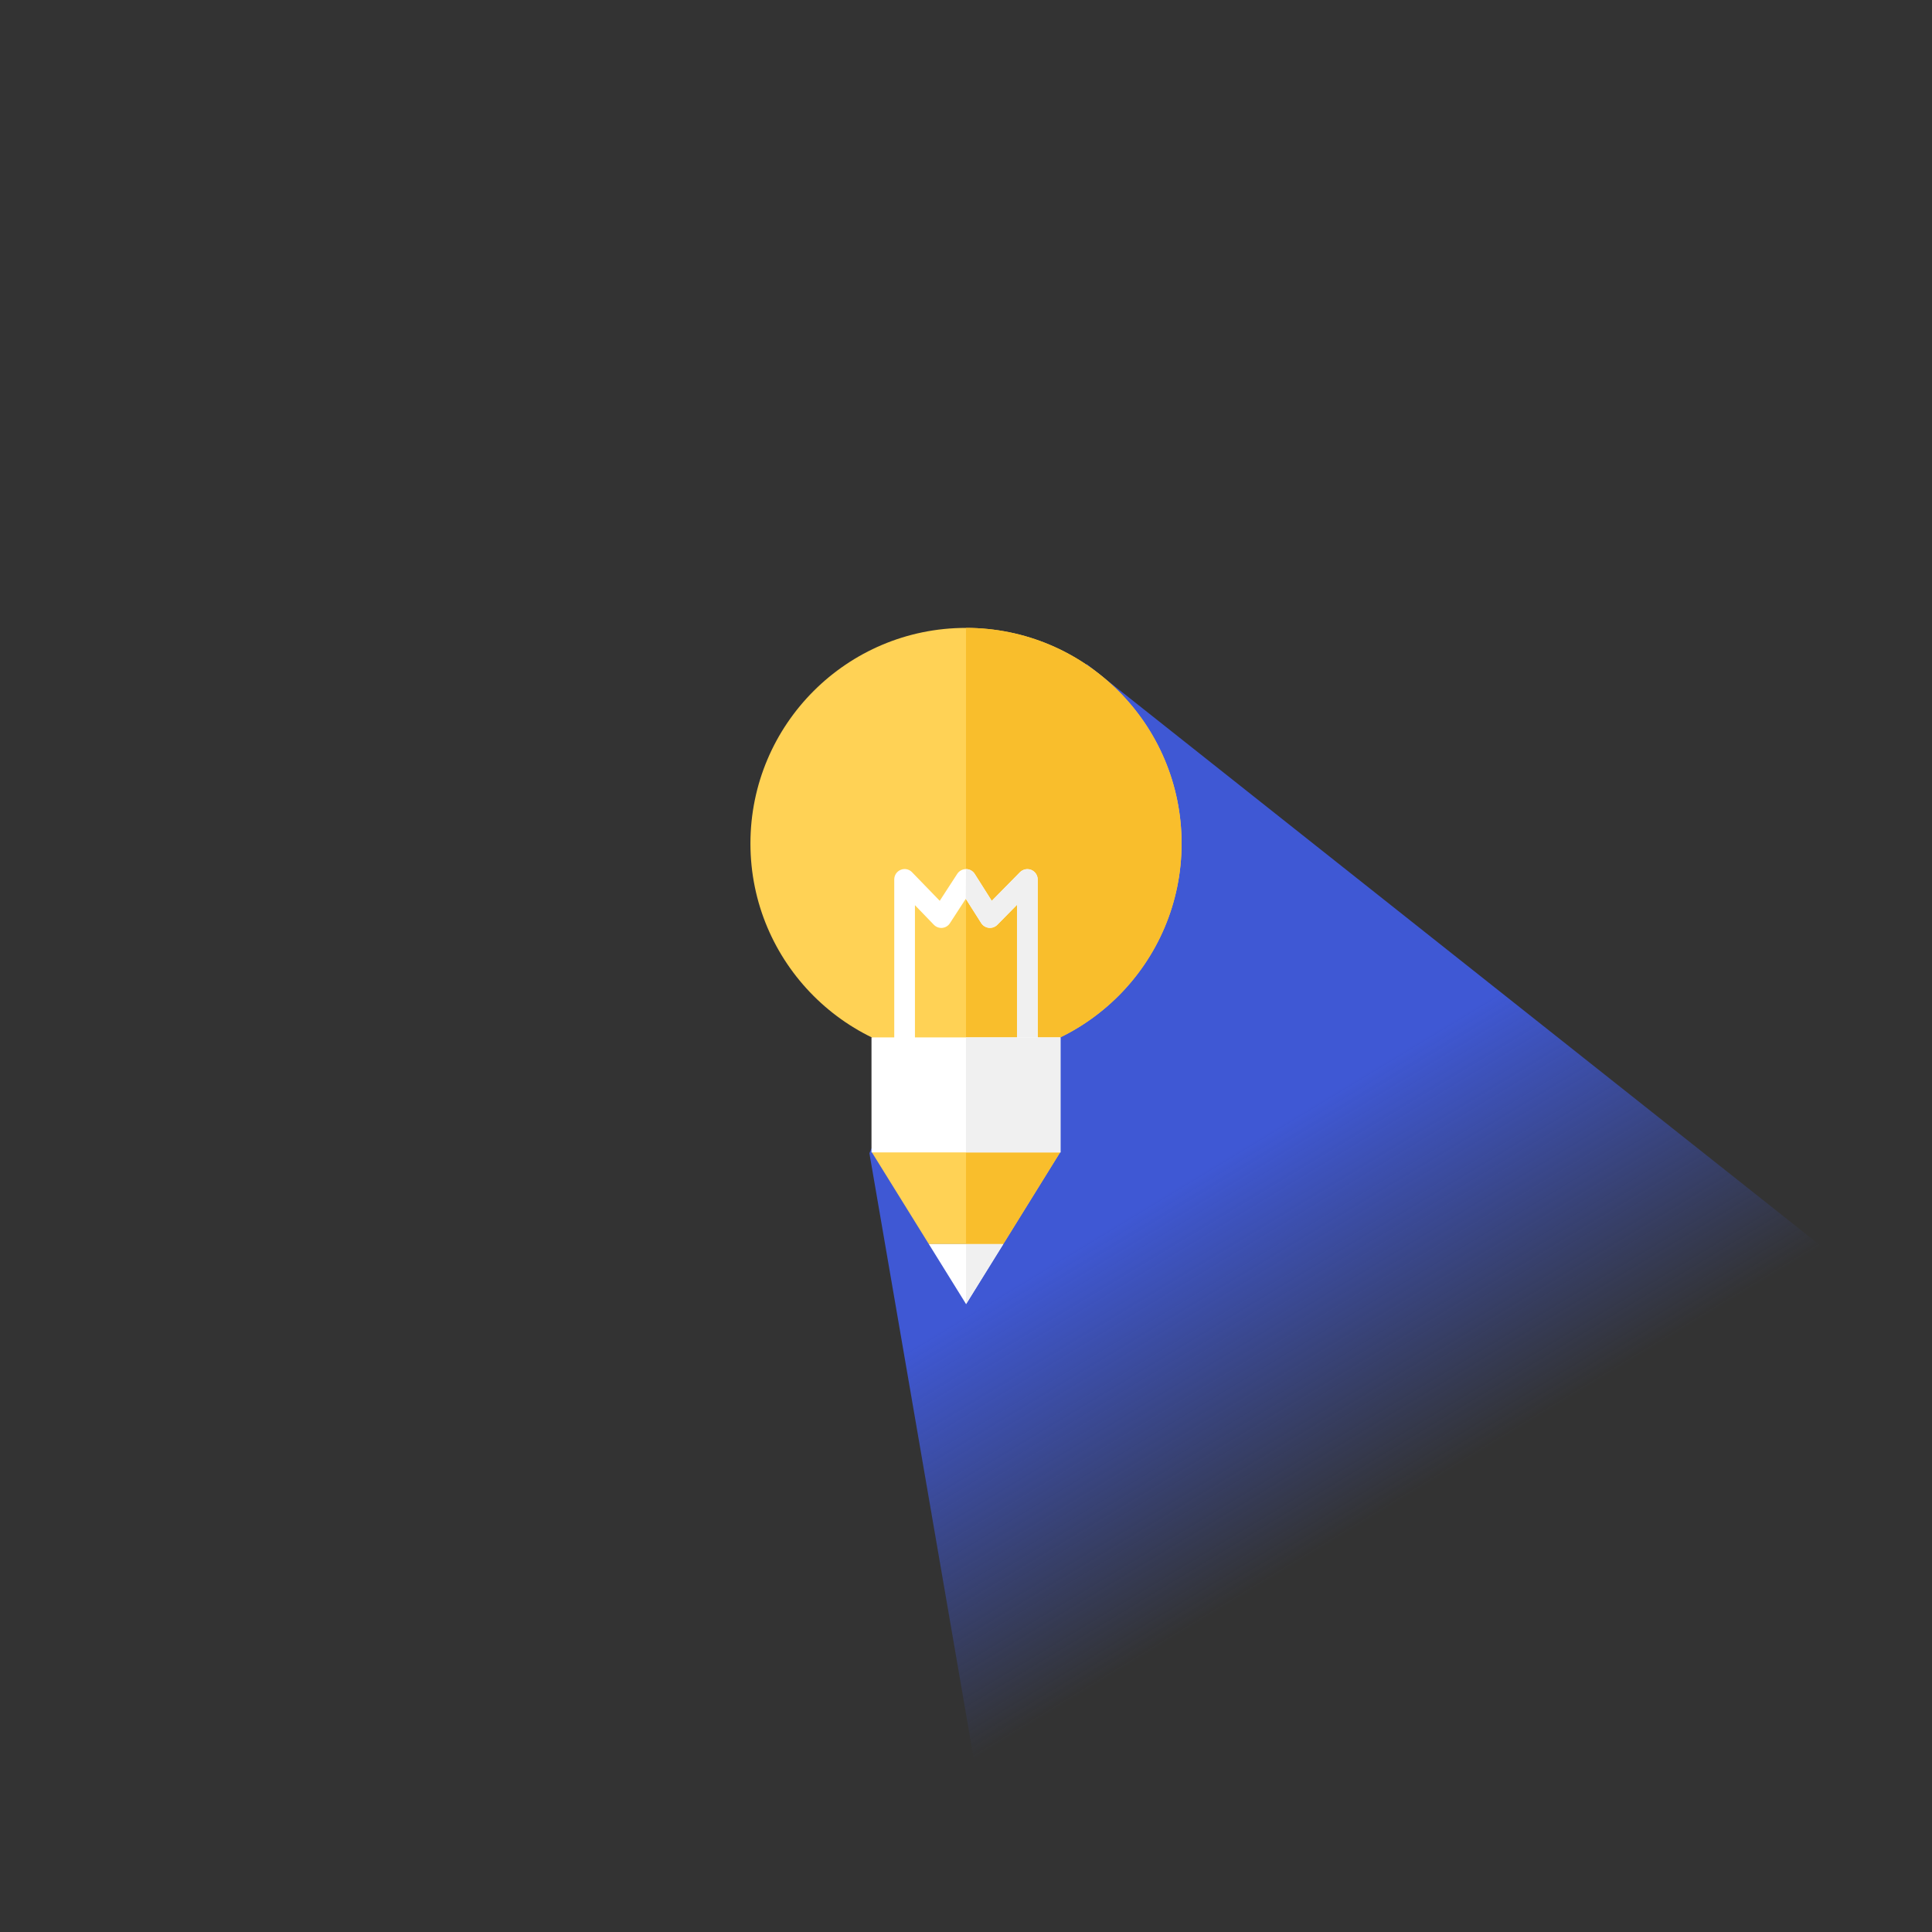 <svg width="160" height="160" viewBox="0 0 160 160" fill="none" xmlns="http://www.w3.org/2000/svg">
<rect x="0" y="0" width="160" height="160" fill="#333333" stroke="none"/>
<g clip-path="url(#clip0_8902_5279)">
<path d="M72 95.5L90 55L189.372 133.751V224.751H94.267L72 95.5Z" fill="url(#paint0_linear_8902_5279)"/>
<path d="M97.853 69.853C97.853 79.71 89.864 87.706 80 87.706C70.137 87.706 62.148 79.71 62.148 69.853C62.148 59.996 70.143 52 80 52C89.858 52 97.853 59.989 97.853 69.853Z" fill="#FFD255"/>
<path d="M80 87.706C89.864 87.706 97.853 79.71 97.853 69.853C97.853 59.989 89.858 52 80 52V87.706Z" fill="#F9BE2C"/>
<path d="M75.772 74.963L77.338 76.585C77.516 76.77 77.775 76.868 78.034 76.844C78.293 76.819 78.527 76.677 78.669 76.455L79.982 74.433L81.258 76.443C81.4 76.665 81.628 76.807 81.893 76.838C82.152 76.862 82.411 76.776 82.596 76.585L84.224 74.933V90.246H85.937V72.837C85.937 72.491 85.728 72.177 85.407 72.041C85.087 71.912 84.717 71.986 84.47 72.233L82.134 74.606L80.722 72.374C80.568 72.128 80.297 71.974 80.001 71.974C79.711 71.974 79.44 72.121 79.279 72.362L77.825 74.6L75.531 72.233C75.291 71.98 74.915 71.9 74.594 72.035C74.268 72.165 74.058 72.479 74.058 72.83V90.24H75.772V74.951V74.963Z" fill="white"/>
<path d="M81.258 76.443L79.982 74.433L80 71.974C80.296 71.974 80.567 72.128 80.722 72.374L82.133 74.606L84.47 72.233C84.716 71.986 85.086 71.912 85.407 72.041C85.727 72.177 85.937 72.492 85.937 72.837V90.246H84.223V74.933L82.596 76.585C82.411 76.776 82.152 76.862 81.893 76.838C81.628 76.807 81.4 76.665 81.258 76.443Z" fill="#F0F0F0"/>
<path d="M87.827 95.381H72.175L76.922 103.031H83.086L87.827 95.381Z" fill="#FFD255"/>
<path d="M87.826 95.381L83.085 103.031H80.003L80 95.381H87.826Z" fill="#F9BE2C"/>
<path d="M83.088 103.031H76.923L80.006 108L83.088 103.031Z" fill="white"/>
<path d="M83.088 103.031H80.006V108L83.088 103.031Z" fill="#F0F0F0"/>
<path d="M87.826 85.912H72.174V95.436H87.826V85.912Z" fill="white"/>
<path d="M87.824 85.912H79.996V95.436H87.824V85.912Z" fill="#F0F0F0"/>
</g>
<defs>
<linearGradient id="paint0_linear_8902_5279" x1="94.493" y1="100.063" x2="111.012" y2="127.354" gradientUnits="userSpaceOnUse">
<stop stop-color="#3F58D4"/>
<stop offset="1" stop-color="#3F58D4" stop-opacity="0"/>
</linearGradient>
<clipPath id="clip0_8902_5279">
<rect width="160" height="160" rx="80" fill="white"/>
</clipPath>
</defs>
</svg>
